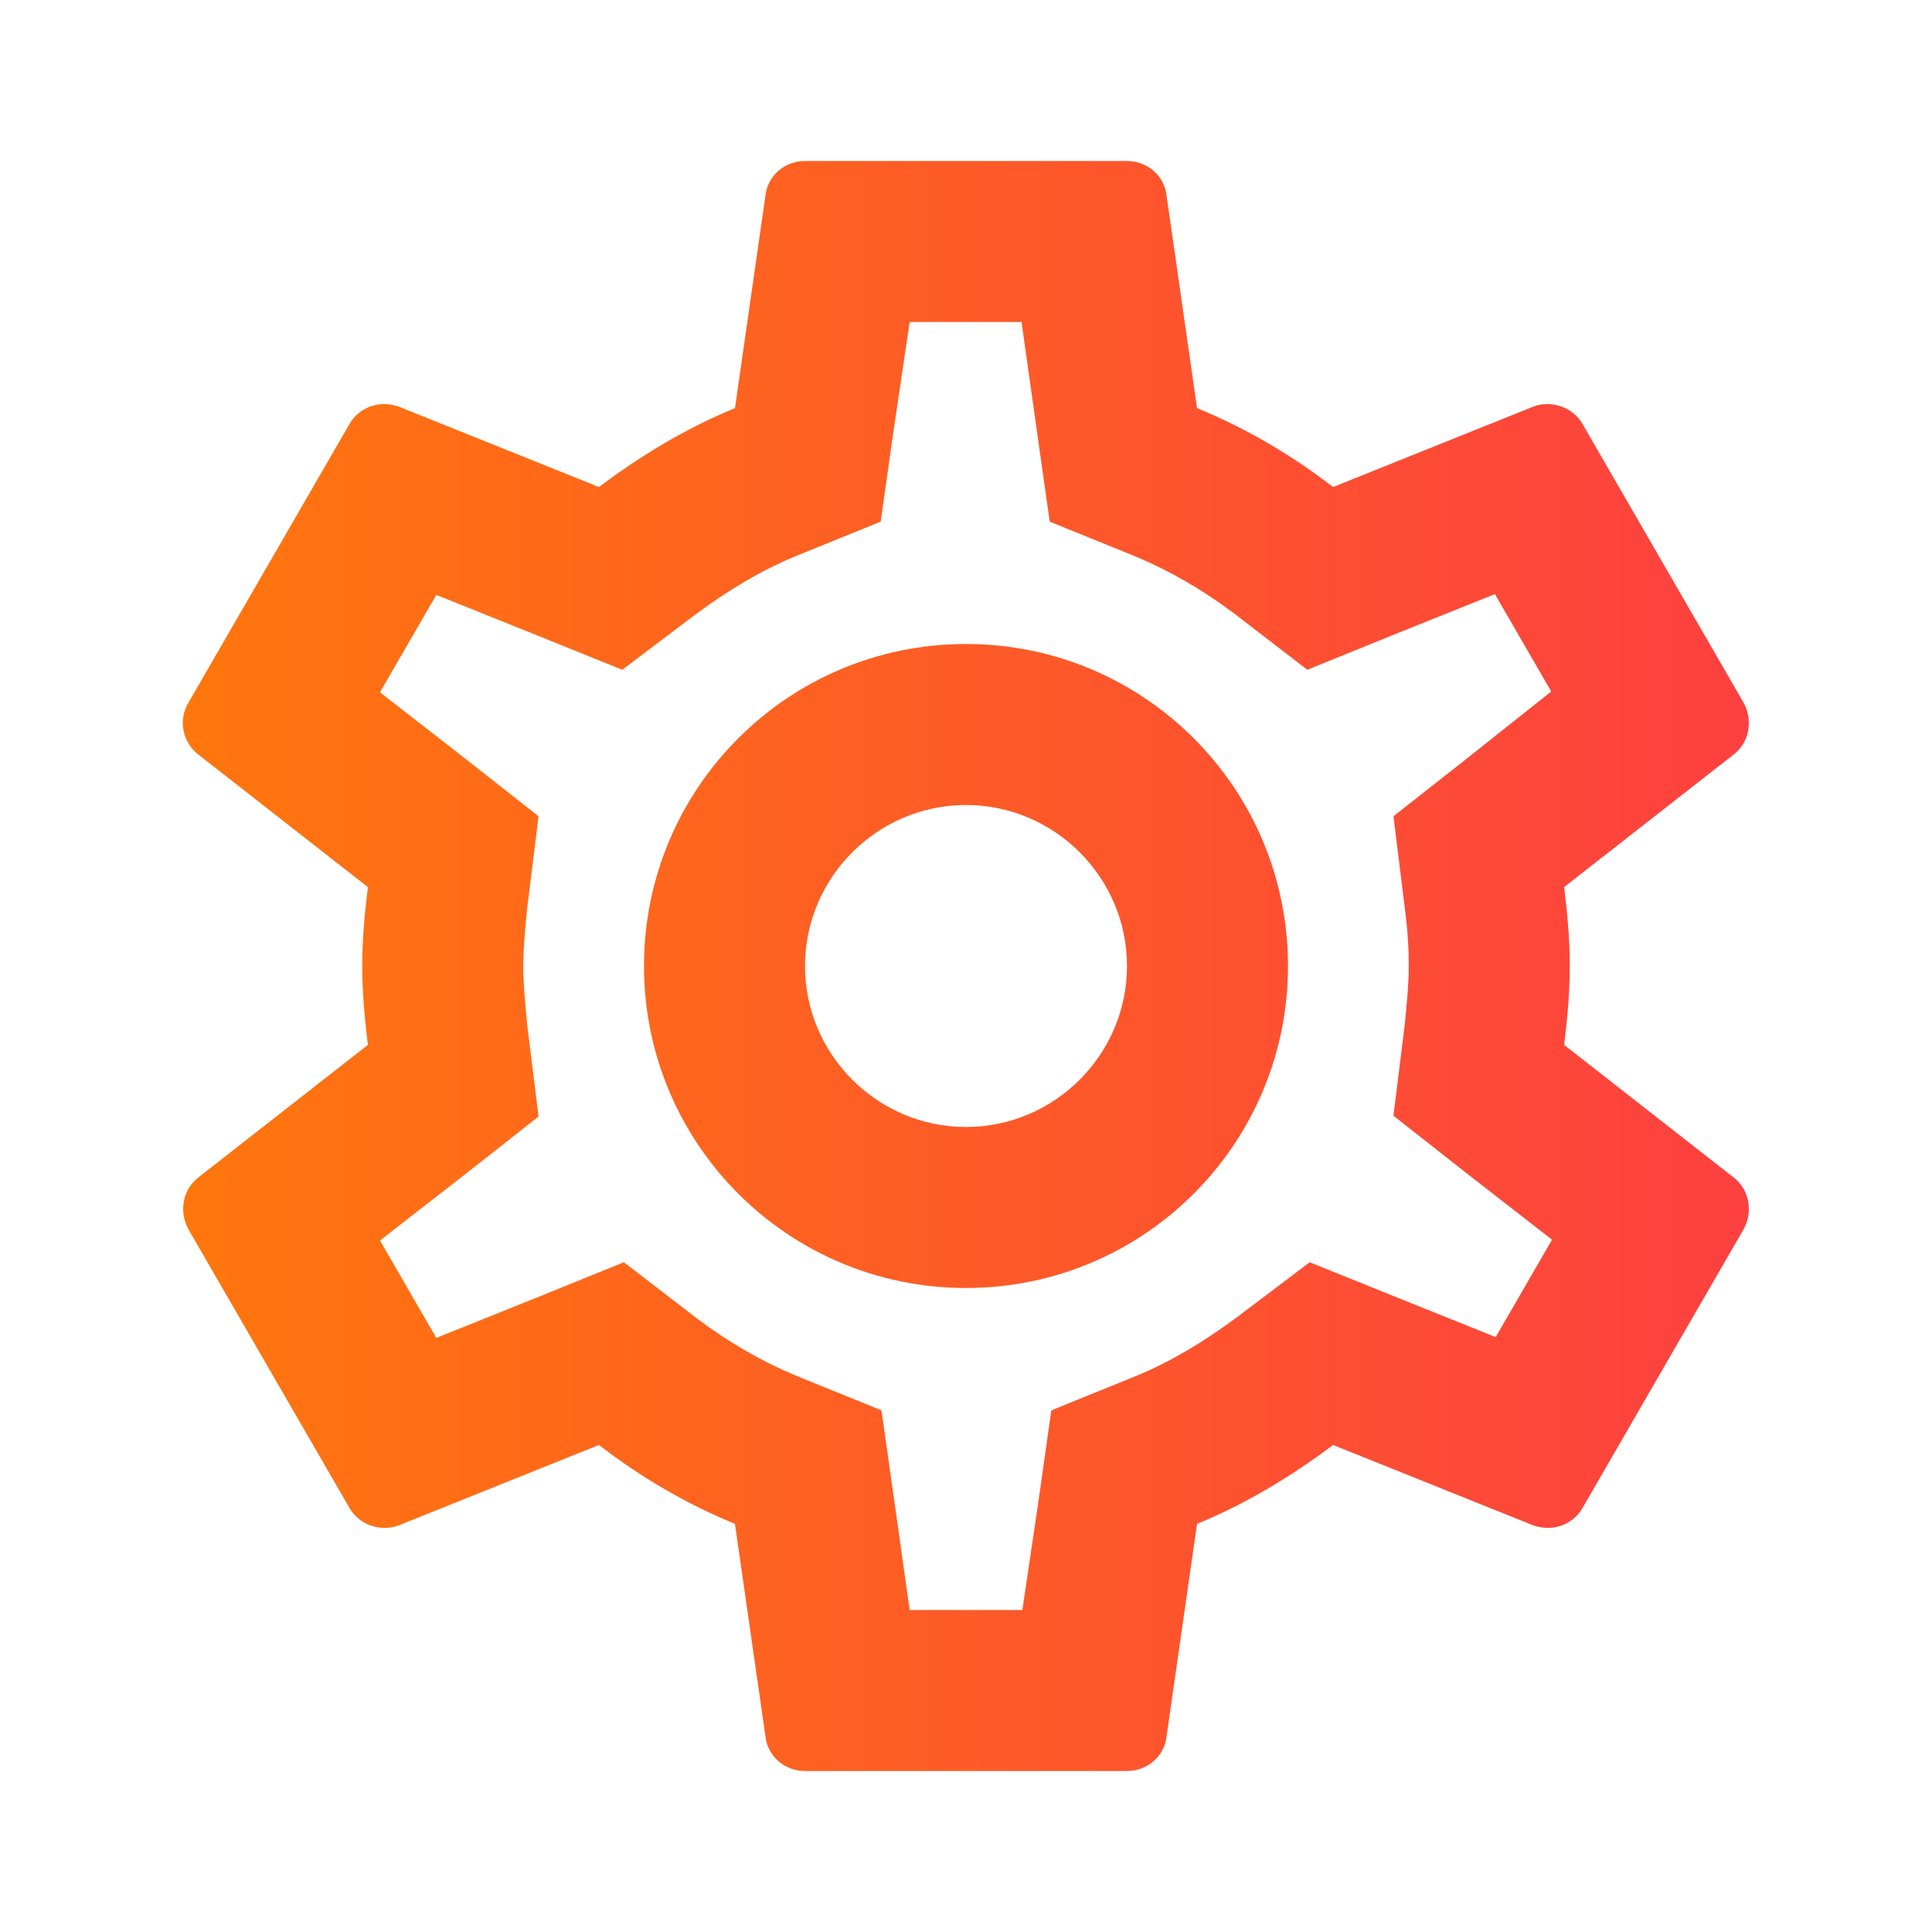 <svg width="24" height="24" viewBox="0 0 24 24" fill="none" xmlns="http://www.w3.org/2000/svg">
<path fill-rule="evenodd" clip-rule="evenodd" d="M19.5 12C19.5 12.34 19.47 12.66 19.43 12.98L21.54 14.63C21.73 14.78 21.78 15.05 21.66 15.27L19.66 18.73C19.57 18.89 19.4 18.98 19.23 18.98C19.17 18.98 19.11 18.97 19.05 18.95L16.56 17.95C16.04 18.34 15.48 18.68 14.87 18.93L14.49 21.58C14.46 21.82 14.25 22 14 22H10C9.75 22 9.54 21.82 9.51 21.58L9.13 18.93C8.52 18.68 7.96 18.35 7.44 17.95L4.95 18.95C4.9 18.97 4.84 18.98 4.78 18.98C4.6 18.98 4.43 18.89 4.34 18.73L2.34 15.27C2.22 15.05 2.27 14.78 2.46 14.63L4.57 12.98C4.53 12.66 4.5 12.33 4.5 12C4.5 11.67 4.53 11.34 4.57 11.02L2.46 9.37C2.27 9.22 2.21 8.95 2.34 8.73L4.34 5.27C4.43 5.11 4.6 5.02 4.77 5.02C4.83 5.02 4.89 5.03 4.95 5.05L7.44 6.05C7.96 5.66 8.52 5.32 9.13 5.07L9.51 2.42C9.54 2.18 9.75 2 10 2H14C14.25 2 14.46 2.18 14.49 2.42L14.87 5.07C15.48 5.32 16.04 5.65 16.56 6.05L19.05 5.05C19.1 5.03 19.16 5.02 19.22 5.02C19.4 5.02 19.57 5.11 19.66 5.27L21.66 8.73C21.78 8.95 21.73 9.22 21.54 9.37L19.43 11.02C19.47 11.34 19.5 11.66 19.5 12ZM17.5 12C17.5 11.79 17.49 11.58 17.45 11.27L17.31 10.14L18.2 9.44L19.27 8.59L18.57 7.38L17.3 7.89L16.24 8.32L15.33 7.62C14.93 7.32 14.53 7.09 14.1 6.91L13.04 6.48L12.88 5.35L12.69 4H11.3L11.1 5.35L10.94 6.48L9.88 6.91C9.47 7.08 9.06 7.32 8.63 7.64L7.73 8.32L6.69 7.9L5.42 7.39L4.72 8.6L5.8 9.44L6.69 10.14L6.55 11.27C6.52 11.57 6.5 11.8 6.5 12C6.5 12.2 6.52 12.43 6.55 12.74L6.69 13.87L5.8 14.57L4.72 15.41L5.42 16.62L6.69 16.11L7.75 15.68L8.66 16.38C9.06 16.68 9.46 16.91 9.89 17.09L10.95 17.52L11.11 18.65L11.3 20H12.7L12.9 18.65L13.06 17.52L14.12 17.09C14.53 16.92 14.94 16.68 15.37 16.36L16.27 15.68L17.31 16.1L18.58 16.61L19.28 15.4L18.2 14.56L17.31 13.86L17.45 12.73C17.48 12.43 17.5 12.21 17.5 12ZM12 8C9.79 8 8 9.79 8 12C8 14.21 9.79 16 12 16C14.21 16 16 14.21 16 12C16 9.79 14.21 8 12 8ZM10 12C10 13.1 10.9 14 12 14C13.1 14 14 13.1 14 12C14 10.9 13.1 10 12 10C10.9 10 10 10.9 10 12Z" fill="url(#paint0_linear_3433_59221)"/>
<defs>
<linearGradient id="paint0_linear_3433_59221" x1="2.271" y1="12" x2="21.725" y2="12" gradientUnits="userSpaceOnUse">
<stop stop-color="#FF760D"/>
<stop offset="1" stop-color="#FD4040"/>
</linearGradient>
</defs>
</svg>
